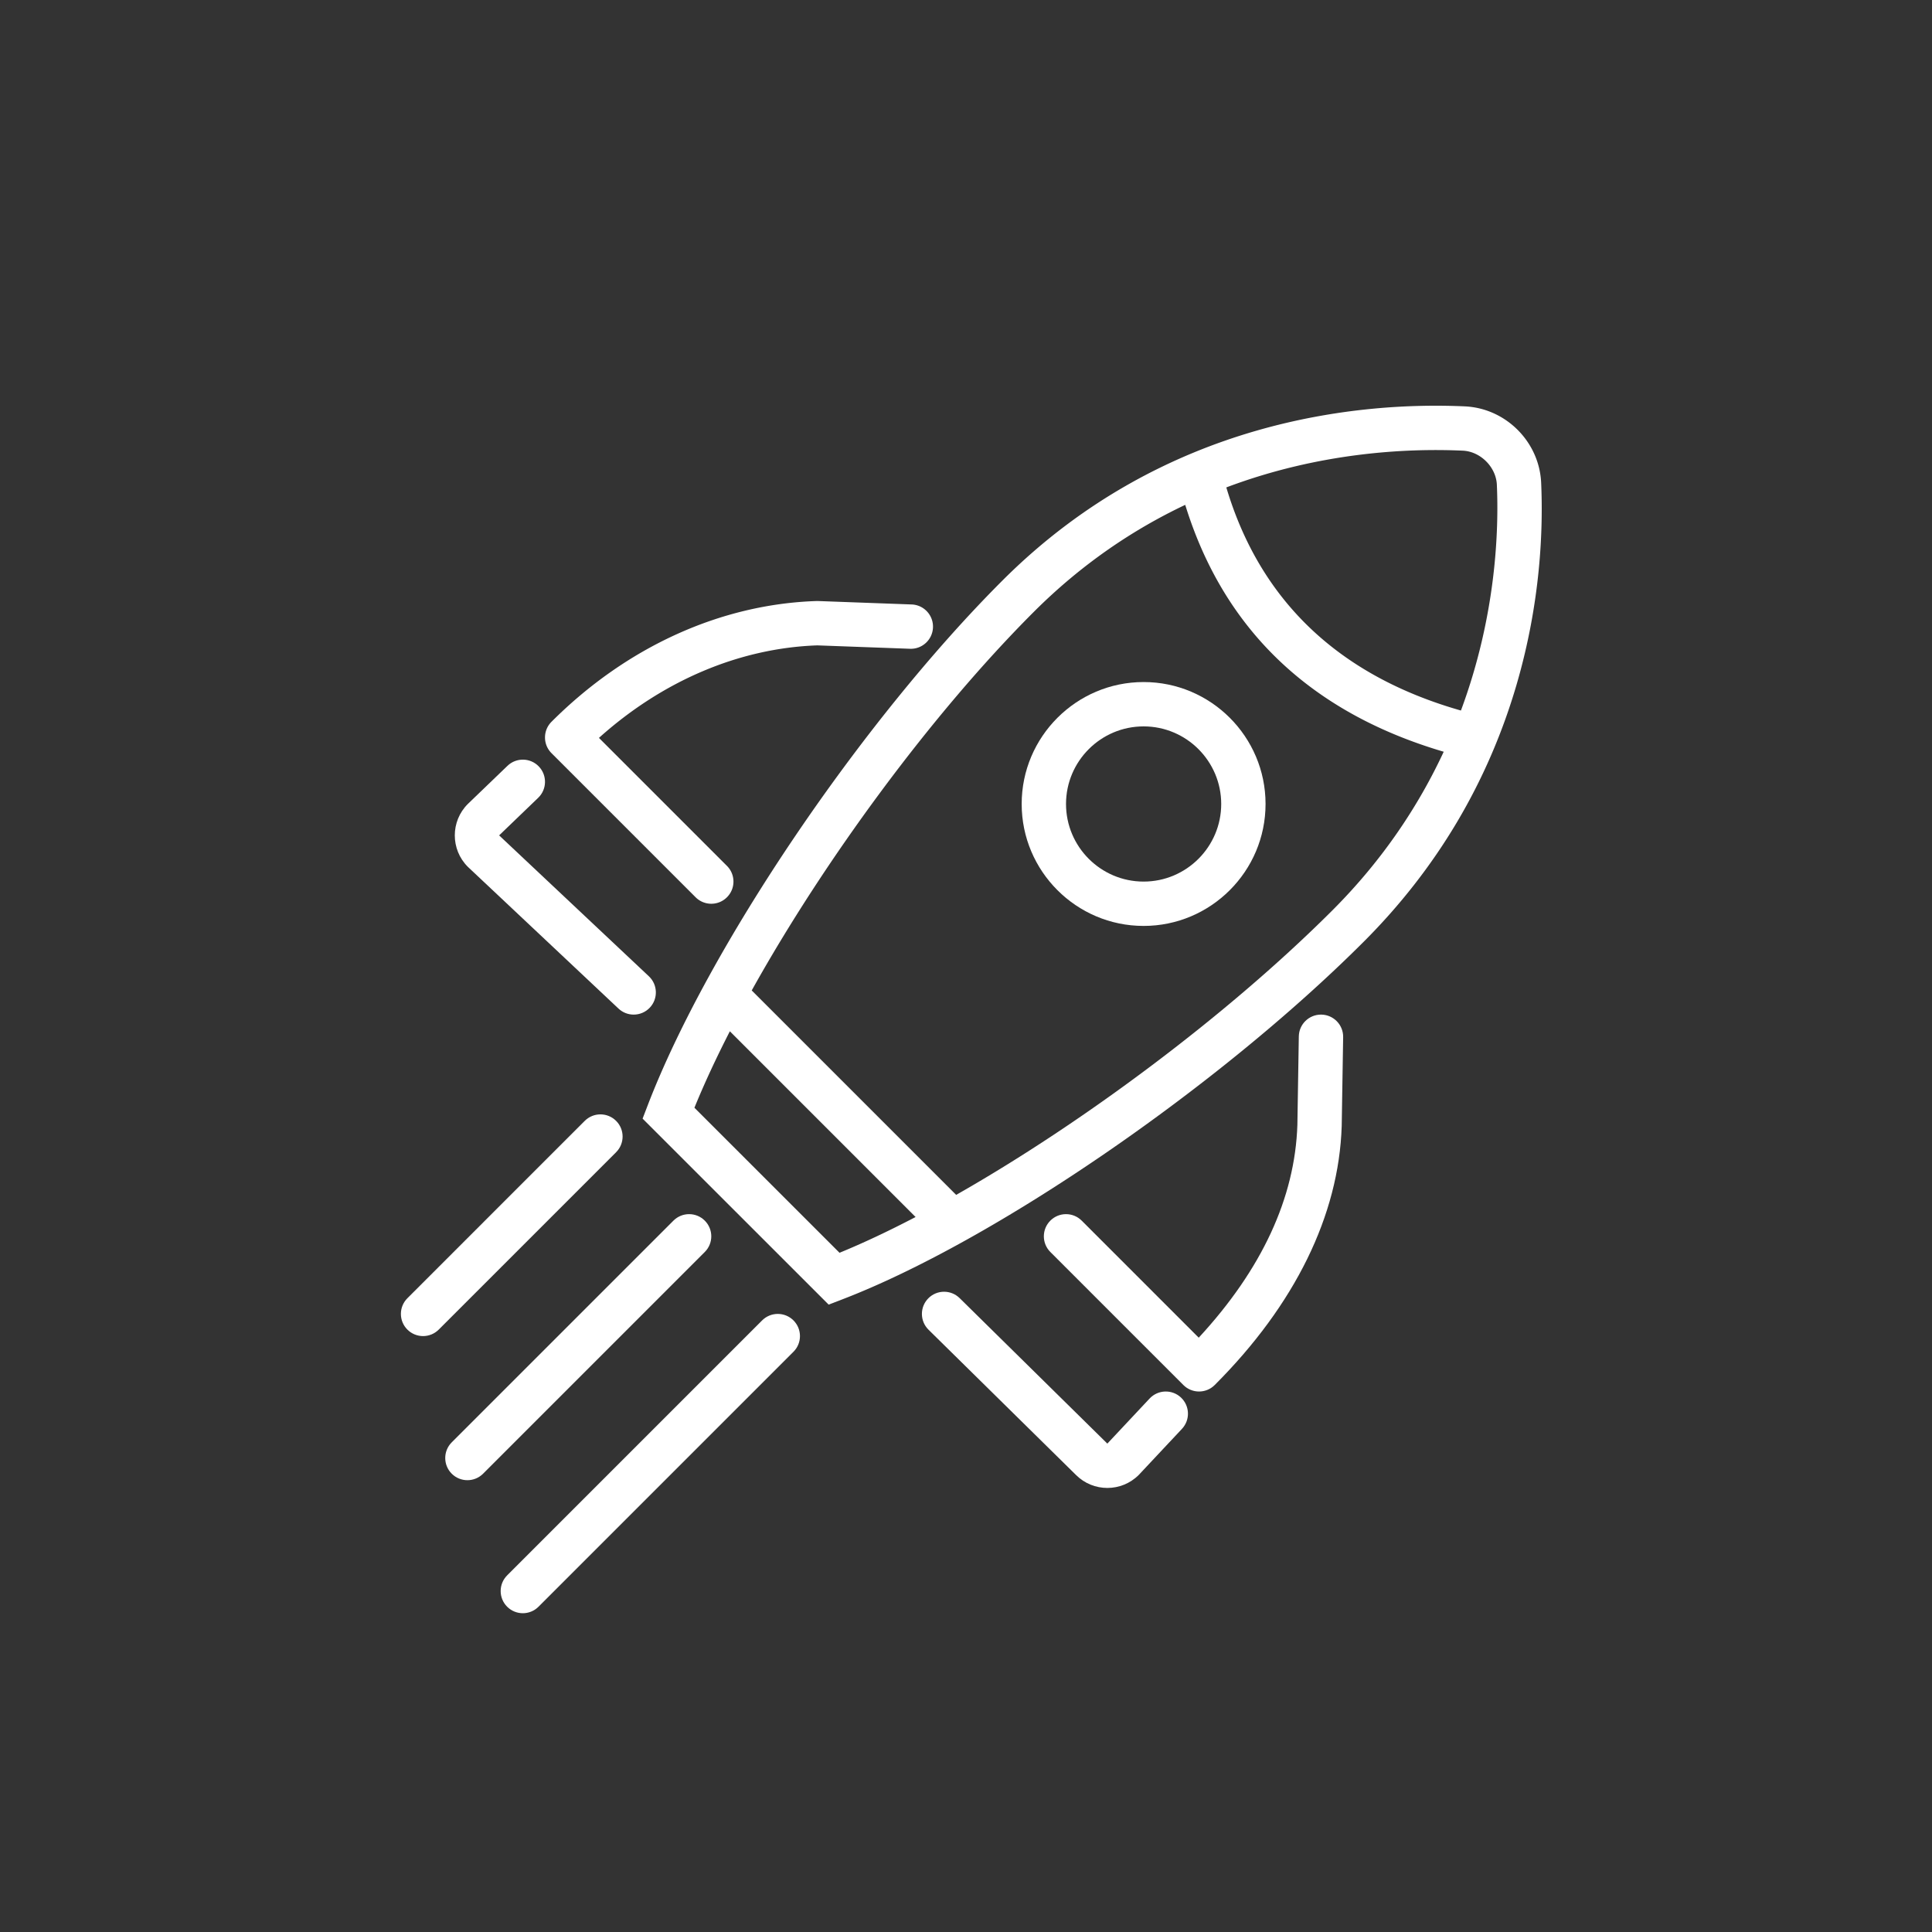 <svg xmlns="http://www.w3.org/2000/svg" version="1.1" xmlns:xlink="http://www.w3.org/1999/xlink" width="512" height="512" x="0" y="0" viewBox="0 0 4000 4000" style="enable-background:new 0 0 512 512" xml:space="preserve" class=""><rect x="0" y="0" width="4000" height="4000" fill="#333333" stroke="none"/><g><path d="M1440.18 1857.677c8.963 8.963 20.71 13.445 32.457 13.445s23.495-4.483 32.457-13.445c17.927-17.925 17.927-46.989 0-64.914l-265.039-265.04c131.845-118.381 290.792-185.997 452.17-191.536l191.854 7.026c25.328.958 46.622-18.858 47.551-44.191.927-25.335-18.857-46.625-44.192-47.553l-193.451-7.085a51.426 51.426 0 0 0-3.142-.008c-199.17 6.349-394.153 95.142-549.032 250.02-17.927 17.925-17.927 46.989 0 64.914zM3190.796 999.436c-3.809-84.851-73.276-154.299-158.147-158.106-213.197-9.545-621.058 24.573-957.28 360.68-293.515 293.41-609.175 760.349-734.252 1086.143l-10.687 27.834 385.208 385.074 27.82-10.674c313.692-120.348 777.957-438.729 1079.922-740.589 151.035-150.979 257.592-330.302 316.715-532.985 49.738-170.511 55.024-321.087 50.701-417.377zM1738.134 2593.738l-300.387-300.282c20.385-50.042 45.118-103.198 73.356-158.294l384.534 384.533c-55.152 28.798-108.084 53.804-157.503 74.043zm1020.342-708.865c-215.471 215.393-514.86 439.027-778.837 588.998l-423.261-423.261c150.68-270.67 372.991-572.845 583.894-783.674 100.301-100.267 207.607-171.471 313.619-221.683 79.771 258.282 259.476 429.897 535.162 511.138-51.077 109.739-124.755 222.697-230.577 328.482zm266.232-413.786c-252.615-71.99-415.765-227.15-485.743-461.949 192.162-72.452 372.451-81.352 489.571-76.093 36.6 1.639 68.907 33.928 70.549 70.509 4.145 92.354-.934 269.859-74.377 467.533z" fill="#ffffff" opacity="1" data-original="#000000" class=""></path><path d="M2367.734 1412.098c-139.209 0-252.463 113.254-252.463 252.463s113.254 252.463 252.463 252.463 252.463-113.254 252.463-252.463-113.254-252.463-252.463-252.463zm0 413.122c-88.587 0-160.658-72.07-160.658-160.659s72.071-160.658 160.658-160.658 160.658 72.07 160.658 160.658c.001 88.589-72.071 160.659-160.658 160.659zM969.461 1795.469l311.062 292.692c8.864 8.341 20.166 12.473 31.447 12.473 12.215 0 24.407-4.847 33.438-14.445 17.373-18.463 16.489-47.513-1.974-64.886l-310.039-291.731 80.896-77.836c18.268-17.575 18.83-46.634 1.252-64.903-17.578-18.267-46.635-18.83-64.903-1.25l-81.549 78.46c-.214.207-.426.415-.635.625-35.788 35.794-35.788 94.032 0 129.826.33.331.665.656 1.005.975zM2735.696 2100.64c-.254-.003-.504-.006-.758-.006-25.003 0-45.475 20.066-45.882 45.16l-2.961 183.024c-4.921 151.206-73.591 299.299-204.237 440.707l-242.325-242.324c-17.925-17.925-46.99-17.925-64.915 0-17.927 17.925-17.927 46.989 0 64.914l275.415 275.415c8.963 8.963 20.71 13.445 32.457 13.445s23.495-4.483 32.457-13.445c166.116-166.116 257.031-351.508 262.916-536.134.009-.241.014-.479.018-.72l2.968-183.397c.412-25.346-19.805-46.227-45.153-46.639zM2380.144 2895.488l-87.501 93.363-305.818-301.235c-18.061-17.793-47.123-17.569-64.914.49s-17.571 47.124.49 64.912l305.345 300.767c17.898 17.894 41.407 26.843 64.916 26.843s47.019-8.948 64.916-26.845c.35-.35 89.552-95.514 89.552-95.514 17.335-18.497 16.394-47.547-2.103-64.881-18.5-17.34-47.549-16.393-64.883 2.1zM1459.192 2527.202c-17.925-17.925-46.99-17.925-64.915 0l-459.024 459.024c-17.926 17.925-17.926 46.99 0 64.915 8.962 8.962 20.71 13.445 32.457 13.445s23.495-4.483 32.457-13.445l459.024-459.024c17.927-17.926 17.927-46.99.001-64.915zM1577.887 2733.762l-527.878 527.878c-17.926 17.925-17.926 46.99 0 64.915 8.963 8.962 20.71 13.445 32.457 13.445s23.495-4.483 32.457-13.445l527.878-527.878c17.927-17.925 17.927-46.99 0-64.915-17.925-17.925-46.989-17.925-64.914 0zM1275.583 2320.641c-17.928-17.925-46.99-17.925-64.917 0L843.447 2687.86c-17.925 17.925-17.925 46.99 0 64.915 8.964 8.962 20.711 13.445 32.459 13.445 11.747 0 23.495-4.483 32.459-13.445l367.219-367.219c17.925-17.926 17.925-46.99-.001-64.915z" fill="#ffffff" opacity="1" data-original="#000000" class=""></path></g></svg>